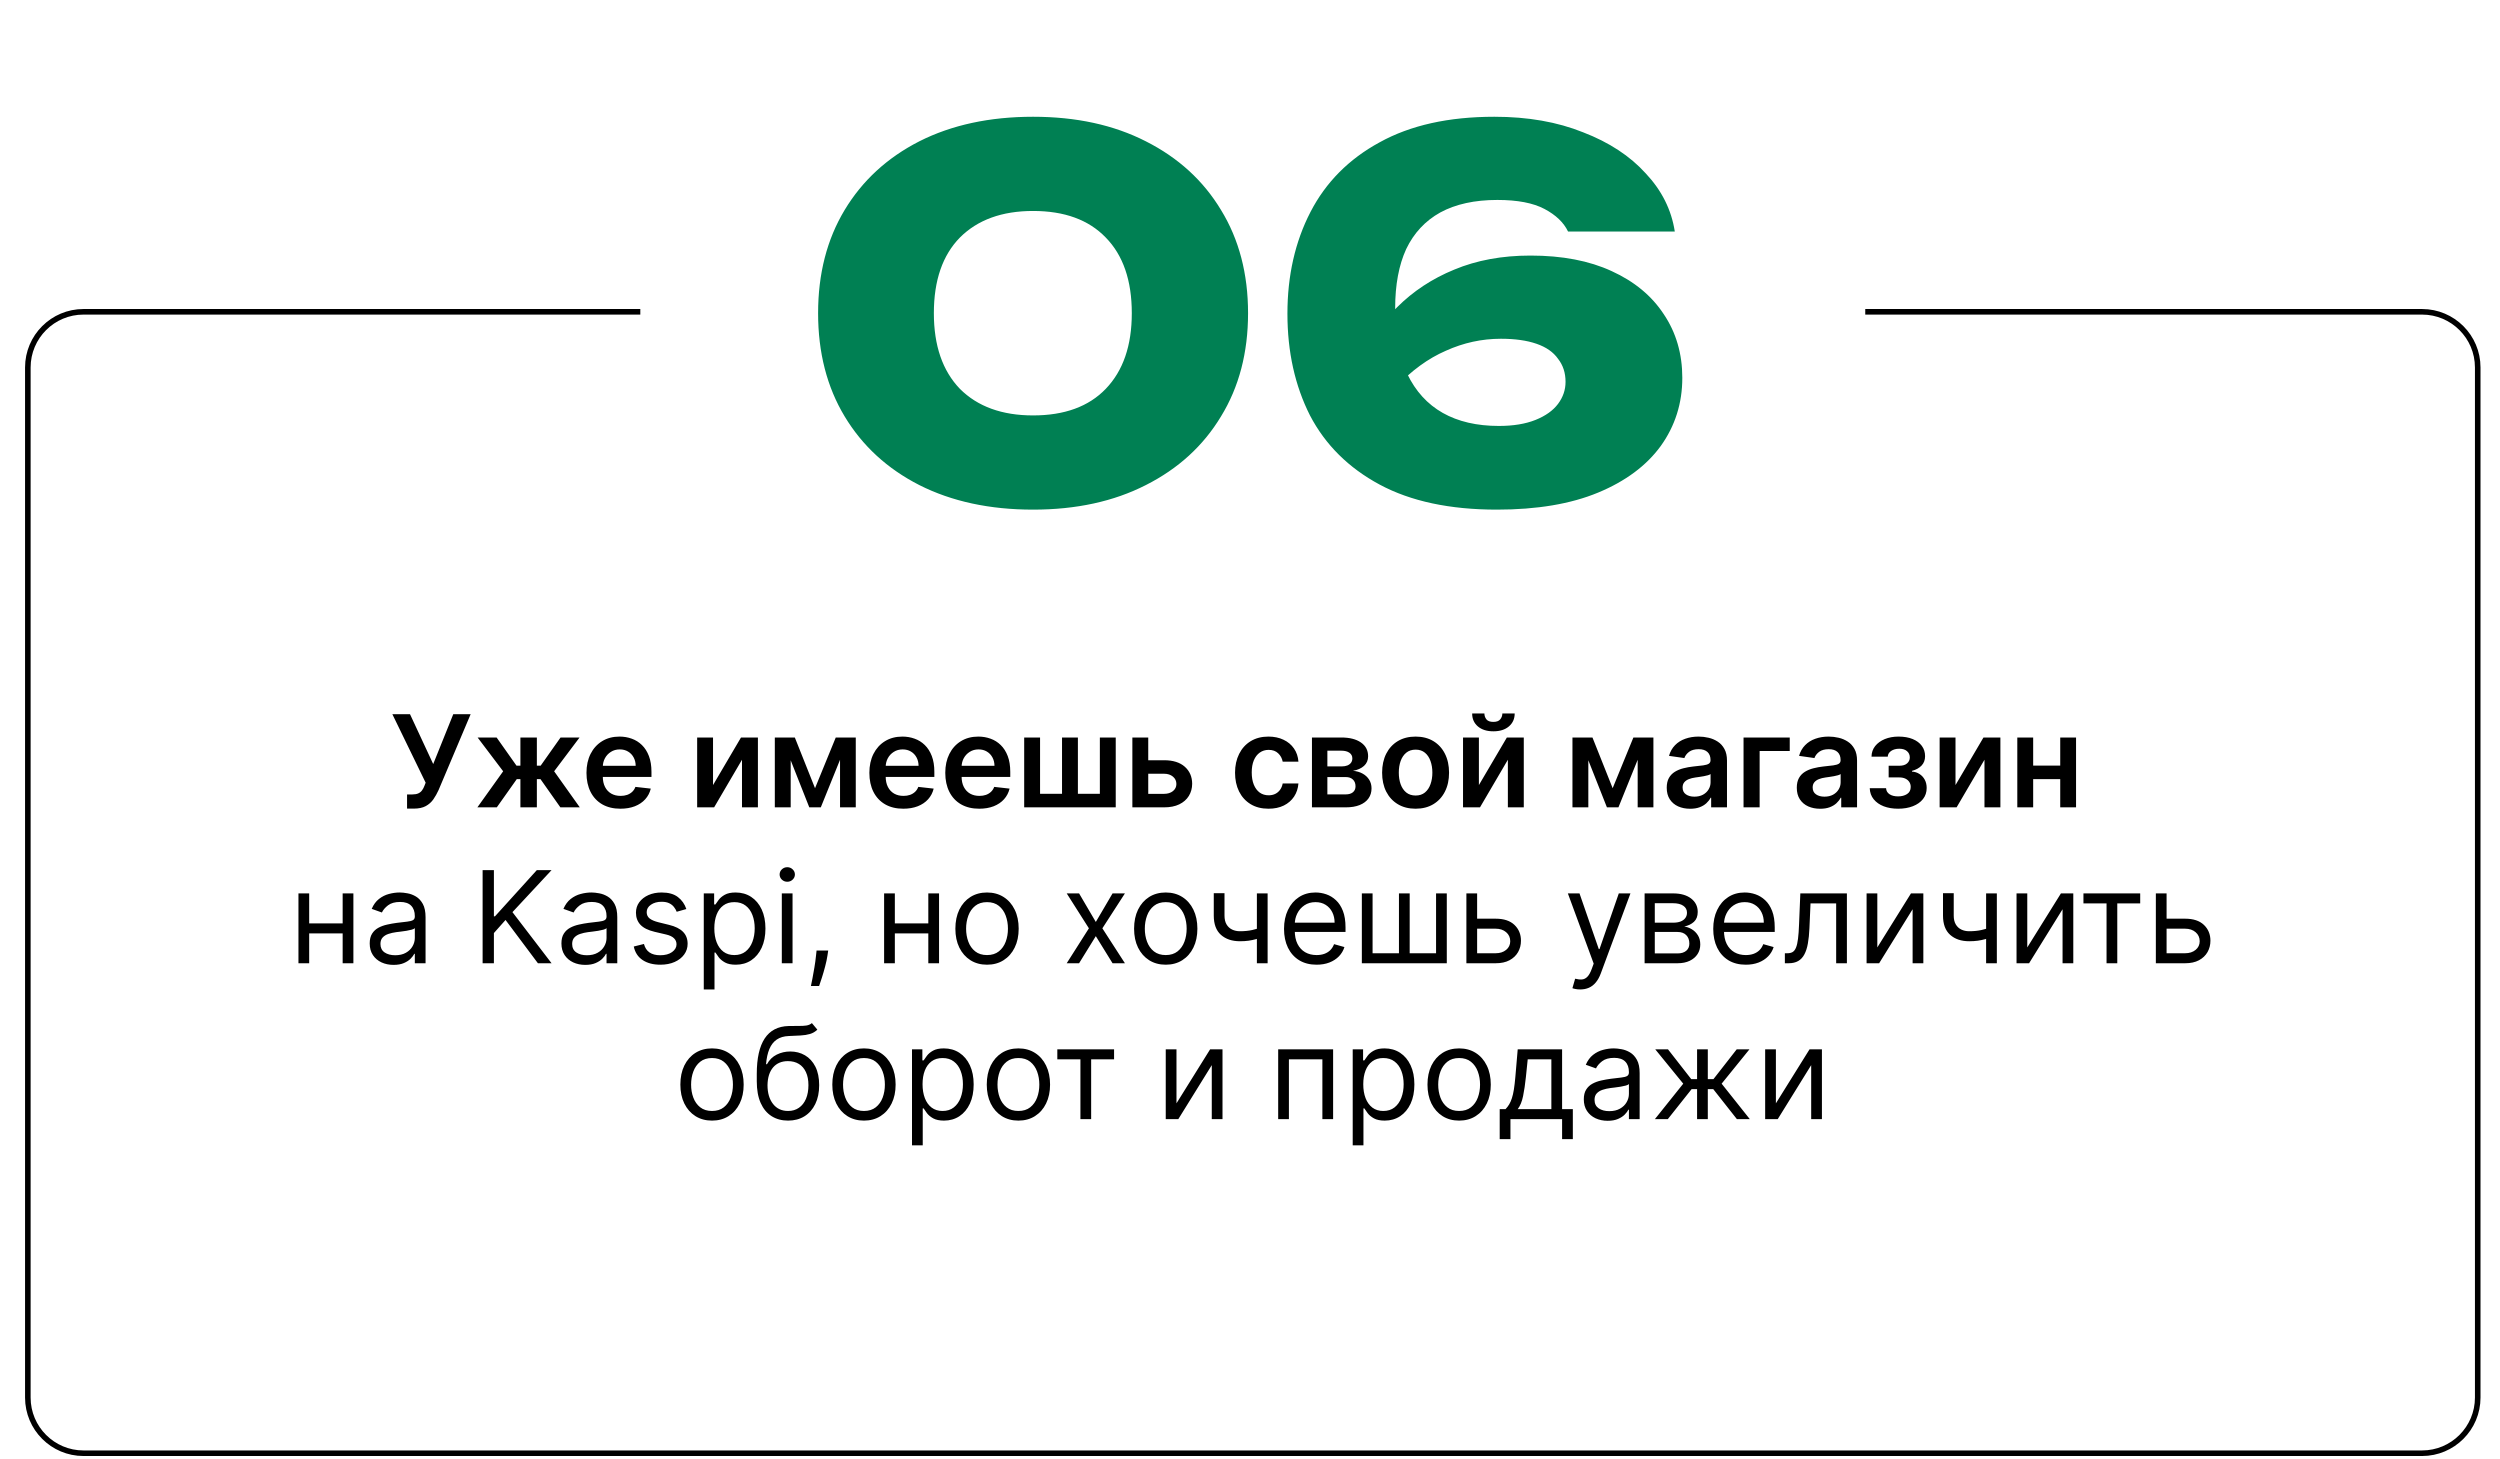 <?xml version="1.0" encoding="UTF-8"?> <svg xmlns="http://www.w3.org/2000/svg" width="449" height="262" viewBox="0 0 449 262" fill="none"><path d="M73.108 145.229V142.68H74.064C74.494 142.68 74.848 142.618 75.125 142.493C75.403 142.367 75.626 142.188 75.795 141.953C75.969 141.719 76.114 141.447 76.228 141.137L76.448 140.573L70.47 128.273H73.639L77.804 137.224L81.406 128.273H84.526L78.76 141.913C78.493 142.501 78.185 143.048 77.837 143.554C77.489 144.055 77.034 144.461 76.473 144.771C75.918 145.076 75.193 145.229 74.3 145.229H73.108ZM85.737 145L90.368 138.523L85.778 132.455H89.192L92.761 137.51H93.464V132.455H96.42V137.51H97.106L100.676 132.455H104.09L99.524 138.523L104.131 145H100.643L97.074 139.936H96.42V145H93.464V139.936H92.81L89.225 145H85.737ZM111.424 145.245C110.166 145.245 109.08 144.984 108.165 144.461C107.256 143.933 106.556 143.187 106.066 142.223C105.576 141.254 105.331 140.113 105.331 138.801C105.331 137.51 105.576 136.378 106.066 135.403C106.562 134.423 107.253 133.661 108.141 133.116C109.028 132.566 110.071 132.291 111.269 132.291C112.042 132.291 112.772 132.416 113.458 132.667C114.149 132.912 114.759 133.293 115.288 133.81C115.821 134.328 116.24 134.987 116.545 135.787C116.85 136.582 117.003 137.529 117.003 138.629V139.536H106.72V137.543H114.169C114.163 136.977 114.041 136.473 113.801 136.032C113.561 135.585 113.227 135.234 112.796 134.978C112.372 134.722 111.876 134.594 111.31 134.594C110.705 134.594 110.175 134.741 109.717 135.036C109.26 135.324 108.903 135.705 108.647 136.179C108.397 136.647 108.269 137.162 108.263 137.723V139.462C108.263 140.192 108.397 140.818 108.664 141.341C108.93 141.858 109.303 142.256 109.783 142.533C110.262 142.806 110.823 142.942 111.465 142.942C111.895 142.942 112.285 142.882 112.633 142.762C112.982 142.637 113.284 142.454 113.54 142.215C113.796 141.975 113.989 141.679 114.12 141.325L116.88 141.635C116.706 142.365 116.374 143.002 115.884 143.546C115.399 144.085 114.778 144.504 114.022 144.804C113.265 145.098 112.399 145.245 111.424 145.245ZM128.06 140.998L133.083 132.455H136.121V145H133.262V136.449L128.256 145H125.209V132.455H128.06V140.998ZM146.378 141.561L150.102 132.455H152.487L147.415 145H145.348L140.391 132.455H142.751L146.378 141.561ZM142.008 132.455V145H139.157V132.455H142.008ZM150.87 145V132.455H153.696V145H150.87ZM162.231 145.245C160.973 145.245 159.887 144.984 158.972 144.461C158.063 143.933 157.363 143.187 156.873 142.223C156.383 141.254 156.138 140.113 156.138 138.801C156.138 137.51 156.383 136.378 156.873 135.403C157.368 134.423 158.06 133.661 158.947 133.116C159.835 132.566 160.878 132.291 162.076 132.291C162.849 132.291 163.579 132.416 164.265 132.667C164.956 132.912 165.566 133.293 166.094 133.81C166.628 134.328 167.047 134.987 167.352 135.787C167.657 136.582 167.809 137.529 167.809 138.629V139.536H157.526V137.543H164.975C164.97 136.977 164.847 136.473 164.608 136.032C164.368 135.585 164.033 135.234 163.603 134.978C163.178 134.722 162.683 134.594 162.117 134.594C161.512 134.594 160.981 134.741 160.524 135.036C160.066 135.324 159.71 135.705 159.454 136.179C159.203 136.647 159.075 137.162 159.07 137.723V139.462C159.07 140.192 159.203 140.818 159.47 141.341C159.737 141.858 160.11 142.256 160.589 142.533C161.068 142.806 161.629 142.942 162.272 142.942C162.702 142.942 163.091 142.882 163.44 142.762C163.788 142.637 164.09 142.454 164.346 142.215C164.602 141.975 164.795 141.679 164.926 141.325L167.687 141.635C167.513 142.365 167.18 143.002 166.69 143.546C166.206 144.085 165.585 144.504 164.828 144.804C164.071 145.098 163.206 145.245 162.231 145.245ZM175.865 145.245C174.607 145.245 173.521 144.984 172.606 144.461C171.696 143.933 170.997 143.187 170.507 142.223C170.017 141.254 169.772 140.113 169.772 138.801C169.772 137.51 170.017 136.378 170.507 135.403C171.002 134.423 171.694 133.661 172.581 133.116C173.469 132.566 174.512 132.291 175.709 132.291C176.483 132.291 177.212 132.416 177.898 132.667C178.59 132.912 179.2 133.293 179.728 133.81C180.262 134.328 180.681 134.987 180.986 135.787C181.291 136.582 181.443 137.529 181.443 138.629V139.536H171.16V137.543H178.609C178.604 136.977 178.481 136.473 178.241 136.032C178.002 135.585 177.667 135.234 177.237 134.978C176.812 134.722 176.317 134.594 175.75 134.594C175.146 134.594 174.615 134.741 174.158 135.036C173.7 135.324 173.344 135.705 173.088 136.179C172.837 136.647 172.709 137.162 172.704 137.723V139.462C172.704 140.192 172.837 140.818 173.104 141.341C173.371 141.858 173.744 142.256 174.223 142.533C174.702 142.806 175.263 142.942 175.905 142.942C176.336 142.942 176.725 142.882 177.073 142.762C177.422 142.637 177.724 142.454 177.98 142.215C178.236 141.975 178.429 141.679 178.56 141.325L181.321 141.635C181.146 142.365 180.814 143.002 180.324 143.546C179.84 144.085 179.219 144.504 178.462 144.804C177.705 145.098 176.839 145.245 175.865 145.245ZM183.944 132.455H186.795V142.566H190.74V132.455H193.59V142.566H197.535V132.455H200.386V145H183.944V132.455ZM205.374 136.538H209.074C210.675 136.538 211.914 136.928 212.79 137.706C213.667 138.485 214.108 139.506 214.114 140.769C214.108 141.591 213.907 142.321 213.509 142.958C213.117 143.595 212.545 144.096 211.794 144.461C211.048 144.82 210.141 145 209.074 145H203.373V132.455H206.224V142.574H209.074C209.717 142.574 210.245 142.411 210.659 142.084C211.073 141.752 211.279 141.327 211.279 140.81C211.279 140.266 211.073 139.822 210.659 139.479C210.245 139.136 209.717 138.964 209.074 138.964H205.374V136.538ZM227.825 145.245C226.573 145.245 225.497 144.97 224.599 144.42C223.706 143.87 223.017 143.111 222.532 142.141C222.053 141.167 221.814 140.045 221.814 138.776C221.814 137.502 222.059 136.378 222.549 135.403C223.039 134.423 223.73 133.661 224.623 133.116C225.522 132.566 226.583 132.291 227.809 132.291C228.827 132.291 229.728 132.479 230.512 132.855C231.302 133.225 231.931 133.75 232.399 134.431C232.867 135.106 233.134 135.896 233.199 136.8H230.373C230.259 136.195 229.987 135.692 229.557 135.289C229.132 134.88 228.563 134.676 227.849 134.676C227.245 134.676 226.714 134.839 226.257 135.166C225.799 135.487 225.443 135.95 225.187 136.555C224.936 137.159 224.811 137.883 224.811 138.727C224.811 139.582 224.936 140.317 225.187 140.933C225.437 141.542 225.789 142.013 226.24 142.346C226.698 142.672 227.234 142.836 227.849 142.836C228.285 142.836 228.674 142.754 229.017 142.591C229.366 142.422 229.657 142.179 229.891 141.864C230.126 141.548 230.286 141.164 230.373 140.712H233.199C233.128 141.6 232.867 142.386 232.415 143.072C231.963 143.753 231.348 144.287 230.569 144.673C229.791 145.054 228.876 145.245 227.825 145.245ZM235.627 145V132.455H240.895C242.382 132.455 243.555 132.751 244.415 133.345C245.281 133.938 245.714 134.766 245.714 135.828C245.714 136.53 245.469 137.105 244.979 137.551C244.494 137.992 243.833 138.289 242.994 138.441C243.653 138.496 244.23 138.662 244.726 138.94C245.227 139.217 245.619 139.582 245.902 140.034C246.185 140.486 246.327 141.006 246.327 141.594C246.327 142.286 246.144 142.887 245.779 143.399C245.42 143.906 244.895 144.3 244.203 144.583C243.517 144.861 242.684 145 241.704 145H235.627ZM238.396 142.672H241.704C242.248 142.672 242.676 142.544 242.986 142.288C243.296 142.027 243.452 141.673 243.452 141.227C243.452 140.709 243.296 140.304 242.986 140.01C242.676 139.71 242.248 139.56 241.704 139.56H238.396V142.672ZM238.396 137.649H240.952C241.355 137.649 241.701 137.592 241.99 137.478C242.278 137.358 242.499 137.192 242.651 136.979C242.804 136.762 242.88 136.503 242.88 136.203C242.88 135.773 242.703 135.436 242.349 135.191C242.001 134.946 241.516 134.823 240.895 134.823H238.396V137.649ZM254.239 145.245C253.014 145.245 251.952 144.975 251.054 144.436C250.155 143.897 249.458 143.143 248.963 142.174C248.473 141.205 248.228 140.072 248.228 138.776C248.228 137.48 248.473 136.345 248.963 135.37C249.458 134.396 250.155 133.639 251.054 133.1C251.952 132.561 253.014 132.291 254.239 132.291C255.464 132.291 256.526 132.561 257.424 133.1C258.323 133.639 259.017 134.396 259.507 135.37C260.003 136.345 260.25 137.48 260.25 138.776C260.25 140.072 260.003 141.205 259.507 142.174C259.017 143.143 258.323 143.897 257.424 144.436C256.526 144.975 255.464 145.245 254.239 145.245ZM254.255 142.876C254.92 142.876 255.475 142.694 255.922 142.329C256.368 141.959 256.7 141.463 256.918 140.843C257.141 140.222 257.253 139.53 257.253 138.768C257.253 138 257.141 137.306 256.918 136.685C256.7 136.059 256.368 135.561 255.922 135.191C255.475 134.82 254.92 134.635 254.255 134.635C253.575 134.635 253.008 134.82 252.557 135.191C252.11 135.561 251.775 136.059 251.552 136.685C251.334 137.306 251.225 138 251.225 138.768C251.225 139.53 251.334 140.222 251.552 140.843C251.775 141.463 252.11 141.959 252.557 142.329C253.008 142.694 253.575 142.876 254.255 142.876ZM265.61 140.998L270.633 132.455H273.672V145H270.813V136.449L265.806 145H262.76V132.455H265.61V140.998ZM269.825 128.142H272.038C272.038 129.095 271.693 129.868 271.001 130.462C270.315 131.05 269.384 131.344 268.208 131.344C267.042 131.344 266.114 131.05 265.423 130.462C264.736 129.868 264.396 129.095 264.402 128.142H266.599C266.599 128.534 266.718 128.885 266.958 129.196C267.203 129.501 267.62 129.653 268.208 129.653C268.785 129.653 269.196 129.501 269.441 129.196C269.691 128.891 269.819 128.54 269.825 128.142ZM289.633 141.561L293.358 132.455H295.743L290.671 145H288.604L283.647 132.455H286.007L289.633 141.561ZM285.264 132.455V145H282.413V132.455H285.264ZM294.126 145V132.455H296.952V145H294.126ZM303.543 145.253C302.748 145.253 302.032 145.112 301.395 144.828C300.763 144.54 300.262 144.115 299.892 143.554C299.527 142.993 299.345 142.302 299.345 141.48C299.345 140.772 299.475 140.187 299.737 139.724C299.998 139.261 300.355 138.891 300.807 138.613C301.259 138.335 301.768 138.126 302.334 137.984C302.906 137.837 303.497 137.731 304.106 137.665C304.841 137.589 305.438 137.521 305.895 137.461C306.352 137.396 306.685 137.298 306.892 137.167C307.104 137.031 307.21 136.821 307.21 136.538V136.489C307.21 135.874 307.028 135.398 306.663 135.06C306.298 134.722 305.773 134.554 305.087 134.554C304.362 134.554 303.788 134.712 303.363 135.027C302.944 135.343 302.661 135.716 302.514 136.146L299.753 135.754C299.971 134.992 300.33 134.355 300.831 133.843C301.332 133.326 301.945 132.939 302.669 132.683C303.393 132.422 304.194 132.291 305.07 132.291C305.675 132.291 306.276 132.362 306.875 132.504C307.474 132.645 308.021 132.879 308.517 133.206C309.012 133.527 309.41 133.966 309.709 134.521C310.014 135.076 310.167 135.771 310.167 136.604V145H307.324V143.277H307.226C307.047 143.625 306.794 143.952 306.467 144.257C306.146 144.556 305.74 144.799 305.25 144.984C304.765 145.163 304.196 145.253 303.543 145.253ZM304.311 143.081C304.904 143.081 305.419 142.964 305.854 142.729C306.29 142.49 306.625 142.174 306.859 141.782C307.098 141.39 307.218 140.962 307.218 140.5V139.021C307.126 139.098 306.968 139.168 306.745 139.234C306.527 139.299 306.282 139.356 306.009 139.405C305.737 139.454 305.468 139.498 305.201 139.536C304.934 139.574 304.703 139.607 304.507 139.634C304.066 139.694 303.671 139.792 303.322 139.928C302.974 140.064 302.699 140.255 302.497 140.5C302.296 140.739 302.195 141.05 302.195 141.431C302.195 141.975 302.394 142.386 302.791 142.664C303.189 142.942 303.695 143.081 304.311 143.081ZM321.438 132.455V134.88H316.031V145H313.14V132.455H321.438ZM326.902 145.253C326.107 145.253 325.391 145.112 324.754 144.828C324.122 144.54 323.622 144.115 323.251 143.554C322.886 142.993 322.704 142.302 322.704 141.48C322.704 140.772 322.835 140.187 323.096 139.724C323.357 139.261 323.714 138.891 324.166 138.613C324.618 138.335 325.127 138.126 325.693 137.984C326.265 137.837 326.856 137.731 327.466 137.665C328.201 137.589 328.797 137.521 329.254 137.461C329.712 137.396 330.044 137.298 330.251 137.167C330.463 137.031 330.569 136.821 330.569 136.538V136.489C330.569 135.874 330.387 135.398 330.022 135.06C329.657 134.722 329.132 134.554 328.446 134.554C327.722 134.554 327.147 134.712 326.723 135.027C326.303 135.343 326.02 135.716 325.873 136.146L323.112 135.754C323.33 134.992 323.69 134.355 324.191 133.843C324.692 133.326 325.304 132.939 326.028 132.683C326.752 132.422 327.553 132.291 328.43 132.291C329.034 132.291 329.636 132.362 330.235 132.504C330.834 132.645 331.381 132.879 331.876 133.206C332.372 133.527 332.769 133.966 333.069 134.521C333.374 135.076 333.526 135.771 333.526 136.604V145H330.684V143.277H330.586C330.406 143.625 330.153 143.952 329.826 144.257C329.505 144.556 329.099 144.799 328.609 144.984C328.125 145.163 327.556 145.253 326.902 145.253ZM327.67 143.081C328.263 143.081 328.778 142.964 329.214 142.729C329.649 142.49 329.984 142.174 330.218 141.782C330.458 141.39 330.578 140.962 330.578 140.5V139.021C330.485 139.098 330.327 139.168 330.104 139.234C329.886 139.299 329.641 139.356 329.369 139.405C329.097 139.454 328.827 139.498 328.56 139.536C328.293 139.574 328.062 139.607 327.866 139.634C327.425 139.694 327.03 139.792 326.682 139.928C326.333 140.064 326.058 140.255 325.857 140.5C325.655 140.739 325.555 141.05 325.555 141.431C325.555 141.975 325.753 142.386 326.151 142.664C326.548 142.942 327.055 143.081 327.67 143.081ZM335.805 141.561H338.737C338.764 142.03 338.974 142.392 339.366 142.648C339.758 142.904 340.267 143.032 340.893 143.032C341.53 143.032 342.067 142.893 342.502 142.615C342.943 142.332 343.164 141.904 343.164 141.333C343.164 140.995 343.08 140.698 342.911 140.442C342.742 140.181 342.505 139.98 342.2 139.838C341.895 139.696 341.536 139.626 341.122 139.626H339.203V137.527H341.122C341.737 137.527 342.203 137.385 342.519 137.102C342.84 136.819 343.001 136.462 343.001 136.032C343.001 135.569 342.832 135.193 342.494 134.905C342.162 134.616 341.702 134.472 341.114 134.472C340.526 134.472 340.036 134.605 339.644 134.872C339.257 135.139 339.056 135.482 339.039 135.901H336.123C336.134 135.172 336.352 134.537 336.777 133.998C337.207 133.459 337.784 133.04 338.508 132.74C339.238 132.441 340.06 132.291 340.975 132.291C341.955 132.291 342.802 132.438 343.515 132.732C344.228 133.026 344.778 133.437 345.165 133.966C345.552 134.488 345.745 135.104 345.745 135.811C345.745 136.492 345.533 137.056 345.108 137.502C344.683 137.943 344.111 138.259 343.393 138.45V138.58C343.888 138.607 344.335 138.749 344.732 139.005C345.13 139.255 345.445 139.596 345.68 140.026C345.914 140.456 346.031 140.954 346.031 141.521C346.031 142.288 345.81 142.953 345.369 143.513C344.928 144.069 344.321 144.496 343.548 144.796C342.78 145.095 341.901 145.245 340.91 145.245C339.946 145.245 339.083 145.101 338.321 144.812C337.564 144.518 336.962 144.096 336.515 143.546C336.069 142.996 335.832 142.335 335.805 141.561ZM351.209 140.998L356.232 132.455H359.27V145H356.412V136.449L351.405 145H348.359V132.455H351.209V140.998ZM370.924 137.502V139.928H364.242V137.502H370.924ZM365.157 132.455V145H362.307V132.455H365.157ZM372.859 132.455V145H370.017V132.455H372.859ZM61.998 165.845V167.642H55.072V165.845H61.998ZM55.529 160.455V173H53.602V160.455H55.529ZM63.468 160.455V173H61.541V160.455H63.468ZM70.68 173.294C69.885 173.294 69.164 173.144 68.516 172.845C67.868 172.54 67.353 172.102 66.972 171.53C66.591 170.953 66.4 170.256 66.4 169.439C66.4 168.72 66.542 168.138 66.825 167.691C67.108 167.239 67.487 166.885 67.96 166.629C68.434 166.373 68.957 166.183 69.528 166.058C70.106 165.927 70.686 165.823 71.268 165.747C72.031 165.649 72.648 165.576 73.122 165.527C73.601 165.472 73.95 165.382 74.168 165.257C74.391 165.132 74.502 164.914 74.502 164.604V164.538C74.502 163.732 74.282 163.106 73.841 162.66C73.405 162.213 72.744 161.99 71.856 161.99C70.936 161.99 70.215 162.192 69.692 162.594C69.169 162.997 68.802 163.428 68.589 163.885L66.76 163.232C67.086 162.469 67.522 161.876 68.067 161.451C68.616 161.021 69.215 160.721 69.863 160.553C70.517 160.378 71.159 160.291 71.791 160.291C72.194 160.291 72.657 160.34 73.179 160.438C73.707 160.531 74.217 160.724 74.707 161.018C75.202 161.312 75.613 161.756 75.94 162.349C76.267 162.943 76.43 163.738 76.43 164.734V173H74.502V171.301H74.404C74.274 171.573 74.056 171.865 73.751 172.175C73.446 172.485 73.04 172.75 72.534 172.967C72.028 173.185 71.41 173.294 70.68 173.294ZM70.974 171.562C71.736 171.562 72.379 171.413 72.902 171.113C73.43 170.814 73.827 170.427 74.094 169.953C74.366 169.48 74.502 168.982 74.502 168.459V166.695C74.421 166.793 74.241 166.882 73.963 166.964C73.691 167.04 73.375 167.108 73.016 167.168C72.662 167.223 72.316 167.272 71.979 167.315C71.647 167.353 71.377 167.386 71.17 167.413C70.669 167.479 70.201 167.585 69.765 167.732C69.335 167.873 68.987 168.089 68.72 168.377C68.459 168.66 68.328 169.047 68.328 169.537C68.328 170.207 68.576 170.713 69.071 171.056C69.572 171.394 70.206 171.562 70.974 171.562ZM86.678 173V156.273H88.704V164.571H88.9L96.414 156.273H99.061L92.036 163.82L99.061 173H96.61L90.795 165.224L88.704 167.577V173H86.678ZM105.113 173.294C104.318 173.294 103.596 173.144 102.948 172.845C102.3 172.54 101.786 172.102 101.405 171.53C101.023 170.953 100.833 170.256 100.833 169.439C100.833 168.72 100.974 168.138 101.258 167.691C101.541 167.239 101.919 166.885 102.393 166.629C102.867 166.373 103.389 166.183 103.961 166.058C104.538 165.927 105.118 165.823 105.701 165.747C106.463 165.649 107.081 165.576 107.555 165.527C108.034 165.472 108.382 165.382 108.6 165.257C108.824 165.132 108.935 164.914 108.935 164.604V164.538C108.935 163.732 108.715 163.106 108.274 162.66C107.838 162.213 107.176 161.99 106.289 161.99C105.369 161.99 104.647 162.192 104.124 162.594C103.602 162.997 103.234 163.428 103.022 163.885L101.192 163.232C101.519 162.469 101.955 161.876 102.499 161.451C103.049 161.021 103.648 160.721 104.296 160.553C104.949 160.378 105.592 160.291 106.223 160.291C106.626 160.291 107.089 160.34 107.612 160.438C108.14 160.531 108.649 160.724 109.139 161.018C109.635 161.312 110.046 161.756 110.373 162.349C110.699 162.943 110.863 163.738 110.863 164.734V173H108.935V171.301H108.837C108.706 171.573 108.489 171.865 108.184 172.175C107.879 172.485 107.473 172.75 106.967 172.967C106.46 173.185 105.842 173.294 105.113 173.294ZM105.407 171.562C106.169 171.562 106.812 171.413 107.334 171.113C107.862 170.814 108.26 170.427 108.527 169.953C108.799 169.48 108.935 168.982 108.935 168.459V166.695C108.853 166.793 108.674 166.882 108.396 166.964C108.124 167.04 107.808 167.108 107.449 167.168C107.095 167.223 106.749 167.272 106.411 167.315C106.079 167.353 105.81 167.386 105.603 167.413C105.102 167.479 104.634 167.585 104.198 167.732C103.768 167.873 103.419 168.089 103.152 168.377C102.891 168.66 102.76 169.047 102.76 169.537C102.76 170.207 103.008 170.713 103.504 171.056C104.005 171.394 104.639 171.562 105.407 171.562ZM123.267 163.264L121.536 163.754C121.427 163.466 121.266 163.185 121.054 162.913C120.847 162.635 120.564 162.407 120.204 162.227C119.845 162.047 119.385 161.957 118.824 161.957C118.056 161.957 117.417 162.134 116.905 162.488C116.398 162.837 116.145 163.281 116.145 163.82C116.145 164.299 116.319 164.677 116.668 164.955C117.016 165.233 117.561 165.464 118.301 165.649L120.164 166.107C121.285 166.379 122.121 166.795 122.671 167.356C123.221 167.912 123.496 168.628 123.496 169.504C123.496 170.223 123.289 170.866 122.875 171.432C122.467 171.998 121.895 172.445 121.16 172.771C120.425 173.098 119.57 173.261 118.595 173.261C117.316 173.261 116.257 172.984 115.418 172.428C114.58 171.873 114.049 171.062 113.826 169.994L115.655 169.537C115.829 170.212 116.159 170.719 116.643 171.056C117.133 171.394 117.773 171.562 118.563 171.562C119.461 171.562 120.174 171.372 120.703 170.991C121.236 170.604 121.503 170.141 121.503 169.602C121.503 169.167 121.351 168.802 121.046 168.508C120.741 168.208 120.272 167.985 119.641 167.838L117.55 167.348C116.401 167.076 115.557 166.654 115.018 166.082C114.484 165.505 114.218 164.783 114.218 163.918C114.218 163.21 114.416 162.584 114.814 162.039C115.217 161.495 115.764 161.067 116.455 160.757C117.152 160.446 117.942 160.291 118.824 160.291C120.066 160.291 121.04 160.563 121.748 161.108C122.461 161.652 122.968 162.371 123.267 163.264ZM126.398 177.705V160.455H128.26V162.447H128.488C128.63 162.23 128.826 161.952 129.076 161.614C129.332 161.271 129.697 160.966 130.171 160.7C130.65 160.427 131.298 160.291 132.115 160.291C133.171 160.291 134.102 160.555 134.908 161.083C135.714 161.612 136.343 162.36 136.795 163.33C137.247 164.299 137.473 165.442 137.473 166.76C137.473 168.089 137.247 169.24 136.795 170.215C136.343 171.184 135.717 171.935 134.916 172.469C134.116 172.997 133.193 173.261 132.148 173.261C131.342 173.261 130.696 173.128 130.212 172.861C129.727 172.589 129.354 172.281 129.093 171.938C128.831 171.59 128.63 171.301 128.488 171.072H128.325V177.705H126.398ZM128.292 166.727C128.292 167.675 128.431 168.511 128.709 169.235C128.987 169.953 129.392 170.517 129.926 170.925C130.46 171.328 131.113 171.53 131.886 171.53C132.692 171.53 133.364 171.317 133.904 170.893C134.448 170.463 134.856 169.885 135.129 169.161C135.406 168.432 135.545 167.62 135.545 166.727C135.545 165.845 135.409 165.05 135.137 164.342C134.87 163.629 134.464 163.065 133.92 162.652C133.381 162.232 132.703 162.023 131.886 162.023C131.102 162.023 130.443 162.221 129.91 162.619C129.376 163.011 128.973 163.561 128.701 164.269C128.429 164.971 128.292 165.791 128.292 166.727ZM140.413 173V160.455H142.341V173H140.413ZM141.393 158.364C141.018 158.364 140.694 158.236 140.421 157.98C140.154 157.724 140.021 157.416 140.021 157.057C140.021 156.697 140.154 156.39 140.421 156.134C140.694 155.878 141.018 155.75 141.393 155.75C141.769 155.75 142.09 155.878 142.357 156.134C142.629 156.39 142.765 156.697 142.765 157.057C142.765 157.416 142.629 157.724 142.357 157.98C142.09 158.236 141.769 158.364 141.393 158.364ZM148.746 170.713L148.615 171.595C148.523 172.216 148.381 172.88 148.191 173.588C148.006 174.296 147.812 174.963 147.611 175.589C147.409 176.215 147.243 176.714 147.113 177.084H145.642C145.713 176.735 145.806 176.275 145.92 175.703C146.034 175.132 146.149 174.492 146.263 173.784C146.383 173.082 146.481 172.363 146.557 171.628L146.655 170.713H148.746ZM167.182 165.845V167.642H160.256V165.845H167.182ZM160.714 160.455V173H158.786V160.455H160.714ZM168.653 160.455V173H166.725V160.455H168.653ZM177.269 173.261C176.137 173.261 175.143 172.992 174.288 172.453C173.439 171.914 172.775 171.16 172.295 170.19C171.822 169.221 171.585 168.089 171.585 166.793C171.585 165.486 171.822 164.345 172.295 163.37C172.775 162.396 173.439 161.639 174.288 161.1C175.143 160.561 176.137 160.291 177.269 160.291C178.402 160.291 179.393 160.561 180.242 161.1C181.097 161.639 181.762 162.396 182.235 163.37C182.715 164.345 182.954 165.486 182.954 166.793C182.954 168.089 182.715 169.221 182.235 170.19C181.762 171.16 181.097 171.914 180.242 172.453C179.393 172.992 178.402 173.261 177.269 173.261ZM177.269 171.53C178.13 171.53 178.838 171.309 179.393 170.868C179.948 170.427 180.36 169.847 180.626 169.129C180.893 168.41 181.027 167.631 181.027 166.793C181.027 165.954 180.893 165.173 180.626 164.449C180.36 163.724 179.948 163.139 179.393 162.692C178.838 162.246 178.13 162.023 177.269 162.023C176.409 162.023 175.701 162.246 175.146 162.692C174.591 163.139 174.179 163.724 173.913 164.449C173.646 165.173 173.512 165.954 173.512 166.793C173.512 167.631 173.646 168.41 173.913 169.129C174.179 169.847 174.591 170.427 175.146 170.868C175.701 171.309 176.409 171.53 177.269 171.53ZM193.803 160.455L196.808 165.584L199.814 160.455H202.036L197.985 166.727L202.036 173H199.814L196.808 168.132L193.803 173H191.581L195.567 166.727L191.581 160.455H193.803ZM209.366 173.261C208.234 173.261 207.24 172.992 206.385 172.453C205.536 171.914 204.871 171.16 204.392 170.19C203.918 169.221 203.682 168.089 203.682 166.793C203.682 165.486 203.918 164.345 204.392 163.37C204.871 162.396 205.536 161.639 206.385 161.1C207.24 160.561 208.234 160.291 209.366 160.291C210.499 160.291 211.49 160.561 212.339 161.1C213.194 161.639 213.858 162.396 214.332 163.37C214.811 164.345 215.051 165.486 215.051 166.793C215.051 168.089 214.811 169.221 214.332 170.19C213.858 171.16 213.194 171.914 212.339 172.453C211.49 172.992 210.499 173.261 209.366 173.261ZM209.366 171.53C210.226 171.53 210.934 171.309 211.49 170.868C212.045 170.427 212.456 169.847 212.723 169.129C212.99 168.41 213.123 167.631 213.123 166.793C213.123 165.954 212.99 165.173 212.723 164.449C212.456 163.724 212.045 163.139 211.49 162.692C210.934 162.246 210.226 162.023 209.366 162.023C208.506 162.023 207.798 162.246 207.243 162.692C206.687 163.139 206.276 163.724 206.009 164.449C205.742 165.173 205.609 165.954 205.609 166.793C205.609 167.631 205.742 168.41 206.009 169.129C206.276 169.847 206.687 170.427 207.243 170.868C207.798 171.309 208.506 171.53 209.366 171.53ZM227.664 160.455V173H225.736V160.455H227.664ZM226.912 166.433V168.23C226.477 168.393 226.044 168.538 225.614 168.663C225.183 168.783 224.731 168.878 224.258 168.949C223.784 169.014 223.264 169.047 222.698 169.047C221.277 169.047 220.136 168.663 219.276 167.895C218.421 167.127 217.993 165.976 217.993 164.44V160.422H219.921V164.44C219.921 165.083 220.043 165.611 220.288 166.025C220.533 166.439 220.865 166.746 221.285 166.948C221.704 167.149 222.175 167.25 222.698 167.25C223.515 167.25 224.252 167.176 224.911 167.029C225.575 166.877 226.242 166.678 226.912 166.433ZM236.46 173.261C235.251 173.261 234.209 172.995 233.332 172.461C232.461 171.922 231.788 171.17 231.315 170.207C230.846 169.237 230.612 168.11 230.612 166.825C230.612 165.54 230.846 164.408 231.315 163.428C231.788 162.442 232.447 161.674 233.291 161.124C234.141 160.569 235.132 160.291 236.264 160.291C236.918 160.291 237.563 160.4 238.2 160.618C238.837 160.836 239.417 161.19 239.94 161.68C240.462 162.164 240.879 162.807 241.189 163.607C241.5 164.408 241.655 165.393 241.655 166.564V167.381H231.984V165.714H239.695C239.695 165.007 239.553 164.375 239.27 163.82C238.992 163.264 238.595 162.826 238.077 162.505C237.566 162.183 236.961 162.023 236.264 162.023C235.496 162.023 234.832 162.213 234.271 162.594C233.716 162.97 233.288 163.46 232.989 164.065C232.689 164.669 232.54 165.317 232.54 166.009V167.119C232.54 168.067 232.703 168.87 233.03 169.529C233.362 170.182 233.822 170.68 234.41 171.023C234.998 171.361 235.682 171.53 236.46 171.53C236.967 171.53 237.424 171.459 237.832 171.317C238.246 171.17 238.603 170.953 238.902 170.664C239.202 170.37 239.433 170.005 239.597 169.57L241.459 170.092C241.263 170.724 240.933 171.279 240.47 171.759C240.008 172.232 239.436 172.603 238.755 172.869C238.075 173.131 237.31 173.261 236.46 173.261ZM244.587 160.455H246.515V171.203H251.252V160.455H253.179V171.203H257.917V160.455H259.844V173H244.587V160.455ZM265.03 164.996H268.624C270.094 164.996 271.219 165.369 271.997 166.115C272.776 166.861 273.165 167.805 273.165 168.949C273.165 169.7 272.991 170.384 272.643 170.999C272.294 171.609 271.782 172.096 271.107 172.461C270.432 172.82 269.604 173 268.624 173H263.364V160.455H265.292V171.203H268.624C269.387 171.203 270.013 171.002 270.503 170.599C270.993 170.196 271.238 169.679 271.238 169.047C271.238 168.383 270.993 167.841 270.503 167.422C270.013 167.002 269.387 166.793 268.624 166.793H265.03V164.996ZM283.81 177.705C283.483 177.705 283.192 177.677 282.936 177.623C282.68 177.574 282.503 177.525 282.405 177.476L282.895 175.777C283.363 175.897 283.777 175.94 284.137 175.908C284.496 175.875 284.814 175.714 285.092 175.426C285.375 175.143 285.634 174.683 285.868 174.045L286.227 173.065L281.588 160.455H283.679L287.142 170.452H287.273L290.736 160.455H292.827L287.502 174.83C287.262 175.478 286.965 176.014 286.611 176.439C286.257 176.869 285.846 177.187 285.378 177.394C284.915 177.601 284.393 177.705 283.81 177.705ZM295.371 173V160.455H300.5C301.851 160.455 302.923 160.759 303.718 161.369C304.513 161.979 304.911 162.785 304.911 163.787C304.911 164.549 304.685 165.14 304.233 165.559C303.781 165.973 303.201 166.254 302.493 166.401C302.956 166.466 303.405 166.629 303.841 166.891C304.282 167.152 304.647 167.511 304.935 167.969C305.224 168.421 305.368 168.976 305.368 169.635C305.368 170.277 305.205 170.852 304.878 171.358C304.552 171.865 304.083 172.265 303.473 172.559C302.864 172.853 302.134 173 301.284 173H295.371ZM297.201 171.236H301.284C301.949 171.236 302.469 171.078 302.845 170.762C303.22 170.446 303.408 170.016 303.408 169.472C303.408 168.824 303.22 168.315 302.845 167.944C302.469 167.569 301.949 167.381 301.284 167.381H297.201V171.236ZM297.201 165.714H300.5C301.018 165.714 301.461 165.644 301.832 165.502C302.202 165.355 302.485 165.148 302.681 164.881C302.883 164.609 302.983 164.288 302.983 163.918C302.983 163.389 302.763 162.976 302.322 162.676C301.881 162.371 301.274 162.219 300.5 162.219H297.201V165.714ZM313.546 173.261C312.337 173.261 311.295 172.995 310.418 172.461C309.547 171.922 308.874 171.17 308.401 170.207C307.932 169.237 307.698 168.11 307.698 166.825C307.698 165.54 307.932 164.408 308.401 163.428C308.874 162.442 309.533 161.674 310.377 161.124C311.227 160.569 312.218 160.291 313.35 160.291C314.004 160.291 314.649 160.4 315.286 160.618C315.923 160.836 316.503 161.19 317.026 161.68C317.548 162.164 317.965 162.807 318.275 163.607C318.586 164.408 318.741 165.393 318.741 166.564V167.381H309.07V165.714H316.78C316.78 165.007 316.639 164.375 316.356 163.82C316.078 163.264 315.681 162.826 315.163 162.505C314.651 162.183 314.047 162.023 313.35 162.023C312.582 162.023 311.918 162.213 311.357 162.594C310.802 162.97 310.374 163.46 310.075 164.065C309.775 164.669 309.626 165.317 309.626 166.009V167.119C309.626 168.067 309.789 168.87 310.116 169.529C310.448 170.182 310.908 170.68 311.496 171.023C312.084 171.361 312.767 171.53 313.546 171.53C314.053 171.53 314.51 171.459 314.918 171.317C315.332 171.17 315.689 170.953 315.988 170.664C316.288 170.37 316.519 170.005 316.682 169.57L318.545 170.092C318.349 170.724 318.019 171.279 317.556 171.759C317.094 172.232 316.522 172.603 315.841 172.869C315.161 173.131 314.396 173.261 313.546 173.261ZM320.562 173V171.203H321.019C321.395 171.203 321.708 171.13 321.959 170.983C322.209 170.83 322.411 170.566 322.563 170.19C322.721 169.809 322.841 169.281 322.923 168.606C323.01 167.925 323.072 167.059 323.11 166.009L323.339 160.455H331.703V173H329.775V162.251H325.169L324.973 166.727C324.929 167.756 324.836 168.663 324.695 169.447C324.559 170.226 324.349 170.879 324.066 171.407C323.788 171.935 323.418 172.333 322.955 172.6C322.492 172.867 321.912 173 321.216 173H320.562ZM337.167 170.158L343.211 160.455H345.432V173H343.505V163.297L337.494 173H335.239V160.455H337.167V170.158ZM358.633 160.455V173H356.706V160.455H358.633ZM357.882 166.433V168.23C357.446 168.393 357.013 168.538 356.583 168.663C356.153 168.783 355.701 168.878 355.227 168.949C354.754 169.014 354.234 169.047 353.667 169.047C352.246 169.047 351.106 168.663 350.245 167.895C349.39 167.127 348.963 165.976 348.963 164.44V160.422H350.89V164.44C350.89 165.083 351.013 165.611 351.258 166.025C351.503 166.439 351.835 166.746 352.254 166.948C352.674 167.149 353.145 167.25 353.667 167.25C354.484 167.25 355.222 167.176 355.881 167.029C356.545 166.877 357.212 166.678 357.882 166.433ZM364.098 170.158L370.142 160.455H372.363V173H370.436V163.297L364.424 173H362.17V160.455H364.098V170.158ZM374.187 162.251V160.455H384.38V162.251H380.263V173H378.336V162.251H374.187ZM388.858 164.996H392.451C393.922 164.996 395.046 165.369 395.825 166.115C396.603 166.861 396.993 167.805 396.993 168.949C396.993 169.7 396.818 170.384 396.47 170.999C396.121 171.609 395.61 172.096 394.934 172.461C394.259 172.82 393.432 173 392.451 173H387.191V160.455H389.119V171.203H392.451C393.214 171.203 393.84 171.002 394.33 170.599C394.82 170.196 395.065 169.679 395.065 169.047C395.065 168.383 394.82 167.841 394.33 167.422C393.84 167.002 393.214 166.793 392.451 166.793H388.858V164.996ZM127.878 201.261C126.745 201.261 125.752 200.992 124.897 200.453C124.047 199.914 123.383 199.16 122.904 198.19C122.43 197.221 122.193 196.089 122.193 194.793C122.193 193.486 122.43 192.345 122.904 191.37C123.383 190.396 124.047 189.639 124.897 189.1C125.752 188.561 126.745 188.291 127.878 188.291C129.01 188.291 130.001 188.561 130.851 189.1C131.706 189.639 132.37 190.396 132.844 191.37C133.323 192.345 133.563 193.486 133.563 194.793C133.563 196.089 133.323 197.221 132.844 198.19C132.37 199.16 131.706 199.914 130.851 200.453C130.001 200.992 129.01 201.261 127.878 201.261ZM127.878 199.53C128.738 199.53 129.446 199.309 130.001 198.868C130.557 198.427 130.968 197.847 131.235 197.129C131.502 196.41 131.635 195.631 131.635 194.793C131.635 193.954 131.502 193.173 131.235 192.449C130.968 191.724 130.557 191.139 130.001 190.692C129.446 190.246 128.738 190.023 127.878 190.023C127.018 190.023 126.31 190.246 125.754 190.692C125.199 191.139 124.788 191.724 124.521 192.449C124.254 193.173 124.121 193.954 124.121 194.793C124.121 195.631 124.254 196.41 124.521 197.129C124.788 197.847 125.199 198.427 125.754 198.868C126.31 199.309 127.018 199.53 127.878 199.53ZM145.816 183.75L146.796 184.926C146.415 185.296 145.974 185.555 145.473 185.702C144.972 185.849 144.406 185.939 143.774 185.972C143.142 186.004 142.44 186.037 141.667 186.07C140.796 186.102 140.074 186.315 139.502 186.707C138.931 187.099 138.49 187.665 138.179 188.406C137.869 189.146 137.67 190.055 137.583 191.134H137.746C138.171 190.349 138.759 189.772 139.511 189.402C140.262 189.032 141.068 188.847 141.928 188.847C142.908 188.847 143.79 189.075 144.575 189.533C145.359 189.99 145.979 190.668 146.437 191.566C146.894 192.465 147.123 193.573 147.123 194.891C147.123 196.203 146.889 197.335 146.42 198.288C145.958 199.241 145.307 199.976 144.468 200.494C143.635 201.005 142.658 201.261 141.536 201.261C140.414 201.261 139.432 200.997 138.588 200.469C137.744 199.935 137.088 199.146 136.619 198.1C136.151 197.05 135.917 195.751 135.917 194.205V192.865C135.917 190.072 136.391 187.954 137.338 186.511C138.291 185.068 139.723 184.322 141.634 184.273C142.309 184.251 142.911 184.246 143.439 184.256C143.967 184.267 144.428 184.243 144.82 184.183C145.212 184.123 145.544 183.979 145.816 183.75ZM141.536 199.53C142.293 199.53 142.944 199.339 143.488 198.958C144.038 198.577 144.46 198.041 144.754 197.349C145.048 196.652 145.195 195.833 145.195 194.891C145.195 193.976 145.046 193.197 144.746 192.555C144.452 191.912 144.03 191.422 143.48 191.085C142.93 190.747 142.271 190.578 141.504 190.578C140.943 190.578 140.439 190.673 139.992 190.864C139.546 191.055 139.165 191.335 138.849 191.705C138.533 192.076 138.288 192.527 138.114 193.061C137.945 193.595 137.855 194.205 137.844 194.891C137.844 196.295 138.174 197.42 138.833 198.264C139.492 199.108 140.393 199.53 141.536 199.53ZM155.168 201.261C154.035 201.261 153.042 200.992 152.187 200.453C151.337 199.914 150.673 199.16 150.194 198.19C149.72 197.221 149.483 196.089 149.483 194.793C149.483 193.486 149.72 192.345 150.194 191.37C150.673 190.396 151.337 189.639 152.187 189.1C153.042 188.561 154.035 188.291 155.168 188.291C156.301 188.291 157.292 188.561 158.141 189.1C158.996 189.639 159.66 190.396 160.134 191.37C160.613 192.345 160.853 193.486 160.853 194.793C160.853 196.089 160.613 197.221 160.134 198.19C159.66 199.16 158.996 199.914 158.141 200.453C157.292 200.992 156.301 201.261 155.168 201.261ZM155.168 199.53C156.028 199.53 156.736 199.309 157.292 198.868C157.847 198.427 158.258 197.847 158.525 197.129C158.792 196.41 158.925 195.631 158.925 194.793C158.925 193.954 158.792 193.173 158.525 192.449C158.258 191.724 157.847 191.139 157.292 190.692C156.736 190.246 156.028 190.023 155.168 190.023C154.308 190.023 153.6 190.246 153.044 190.692C152.489 191.139 152.078 191.724 151.811 192.449C151.544 193.173 151.411 193.954 151.411 194.793C151.411 195.631 151.544 196.41 151.811 197.129C152.078 197.847 152.489 198.427 153.044 198.868C153.6 199.309 154.308 199.53 155.168 199.53ZM163.795 205.705V188.455H165.657V190.447H165.886C166.027 190.23 166.223 189.952 166.474 189.614C166.73 189.271 167.095 188.966 167.568 188.7C168.048 188.427 168.696 188.291 169.512 188.291C170.569 188.291 171.5 188.555 172.306 189.083C173.111 189.612 173.74 190.36 174.192 191.33C174.644 192.299 174.87 193.442 174.87 194.76C174.87 196.089 174.644 197.24 174.192 198.215C173.74 199.184 173.114 199.935 172.314 200.469C171.513 200.997 170.59 201.261 169.545 201.261C168.739 201.261 168.094 201.128 167.609 200.861C167.125 200.589 166.752 200.281 166.49 199.938C166.229 199.59 166.027 199.301 165.886 199.072H165.723V205.705H163.795ZM165.69 194.727C165.69 195.675 165.829 196.511 166.106 197.235C166.384 197.953 166.79 198.517 167.323 198.925C167.857 199.328 168.51 199.53 169.284 199.53C170.089 199.53 170.762 199.317 171.301 198.893C171.846 198.463 172.254 197.885 172.526 197.161C172.804 196.432 172.943 195.62 172.943 194.727C172.943 193.845 172.807 193.05 172.534 192.342C172.268 191.629 171.862 191.065 171.317 190.652C170.778 190.232 170.1 190.023 169.284 190.023C168.5 190.023 167.841 190.221 167.307 190.619C166.773 191.011 166.37 191.561 166.098 192.269C165.826 192.971 165.69 193.791 165.69 194.727ZM182.907 201.261C181.775 201.261 180.781 200.992 179.926 200.453C179.077 199.914 178.412 199.16 177.933 198.19C177.459 197.221 177.223 196.089 177.223 194.793C177.223 193.486 177.459 192.345 177.933 191.37C178.412 190.396 179.077 189.639 179.926 189.1C180.781 188.561 181.775 188.291 182.907 188.291C184.04 188.291 185.031 188.561 185.88 189.1C186.735 189.639 187.399 190.396 187.873 191.37C188.352 192.345 188.592 193.486 188.592 194.793C188.592 196.089 188.352 197.221 187.873 198.19C187.399 199.16 186.735 199.914 185.88 200.453C185.031 200.992 184.04 201.261 182.907 201.261ZM182.907 199.53C183.768 199.53 184.475 199.309 185.031 198.868C185.586 198.427 185.997 197.847 186.264 197.129C186.531 196.41 186.664 195.631 186.664 194.793C186.664 193.954 186.531 193.173 186.264 192.449C185.997 191.724 185.586 191.139 185.031 190.692C184.475 190.246 183.768 190.023 182.907 190.023C182.047 190.023 181.339 190.246 180.784 190.692C180.228 191.139 179.817 191.724 179.55 192.449C179.283 193.173 179.15 193.954 179.15 194.793C179.15 195.631 179.283 196.41 179.55 197.129C179.817 197.847 180.228 198.427 180.784 198.868C181.339 199.309 182.047 199.53 182.907 199.53ZM189.895 190.251V188.455H200.088V190.251H195.971V201H194.044V190.251H189.895ZM211.296 198.158L217.34 188.455H219.561V201H217.634V191.297L211.622 201H209.368V188.455H211.296V198.158ZM229.561 201V188.455H239.427V201H237.5V190.251H231.488V201H229.561ZM242.947 205.705V188.455H244.81V190.447H245.038C245.18 190.23 245.376 189.952 245.626 189.614C245.882 189.271 246.247 188.966 246.721 188.7C247.2 188.427 247.848 188.291 248.665 188.291C249.721 188.291 250.652 188.555 251.458 189.083C252.264 189.612 252.893 190.36 253.345 191.33C253.797 192.299 254.023 193.442 254.023 194.76C254.023 196.089 253.797 197.24 253.345 198.215C252.893 199.184 252.267 199.935 251.466 200.469C250.666 200.997 249.743 201.261 248.697 201.261C247.891 201.261 247.246 201.128 246.762 200.861C246.277 200.589 245.904 200.281 245.643 199.938C245.381 199.59 245.18 199.301 245.038 199.072H244.875V205.705H242.947ZM244.842 194.727C244.842 195.675 244.981 196.511 245.259 197.235C245.536 197.953 245.942 198.517 246.476 198.925C247.009 199.328 247.663 199.53 248.436 199.53C249.242 199.53 249.914 199.317 250.453 198.893C250.998 198.463 251.406 197.885 251.678 197.161C251.956 196.432 252.095 195.62 252.095 194.727C252.095 193.845 251.959 193.05 251.687 192.342C251.42 191.629 251.014 191.065 250.47 190.652C249.931 190.232 249.253 190.023 248.436 190.023C247.652 190.023 246.993 190.221 246.459 190.619C245.926 191.011 245.523 191.561 245.251 192.269C244.978 192.971 244.842 193.791 244.842 194.727ZM262.06 201.261C260.927 201.261 259.933 200.992 259.078 200.453C258.229 199.914 257.565 199.16 257.085 198.19C256.612 197.221 256.375 196.089 256.375 194.793C256.375 193.486 256.612 192.345 257.085 191.37C257.565 190.396 258.229 189.639 259.078 189.1C259.933 188.561 260.927 188.291 262.06 188.291C263.192 188.291 264.183 188.561 265.033 189.1C265.887 189.639 266.552 190.396 267.025 191.37C267.505 192.345 267.744 193.486 267.744 194.793C267.744 196.089 267.505 197.221 267.025 198.19C266.552 199.16 265.887 199.914 265.033 200.453C264.183 200.992 263.192 201.261 262.06 201.261ZM262.06 199.53C262.92 199.53 263.628 199.309 264.183 198.868C264.739 198.427 265.15 197.847 265.416 197.129C265.683 196.41 265.817 195.631 265.817 194.793C265.817 193.954 265.683 193.173 265.416 192.449C265.15 191.724 264.739 191.139 264.183 190.692C263.628 190.246 262.92 190.023 262.06 190.023C261.199 190.023 260.491 190.246 259.936 190.692C259.381 191.139 258.969 191.724 258.703 192.449C258.436 193.173 258.302 193.954 258.302 194.793C258.302 195.631 258.436 196.41 258.703 197.129C258.969 197.847 259.381 198.427 259.936 198.868C260.491 199.309 261.199 199.53 262.06 199.53ZM269.347 204.594V199.203H270.393C270.648 198.936 270.869 198.648 271.054 198.337C271.239 198.027 271.4 197.659 271.536 197.235C271.678 196.805 271.797 196.282 271.895 195.667C271.993 195.046 272.081 194.297 272.157 193.42L272.581 188.455H280.553V199.203H282.481V204.594H280.553V201H271.275V204.594H269.347ZM272.581 199.203H278.625V190.251H274.378L274.052 193.42C273.915 194.733 273.747 195.879 273.545 196.859C273.344 197.839 273.023 198.621 272.581 199.203ZM288.731 201.294C287.936 201.294 287.214 201.144 286.566 200.845C285.918 200.54 285.404 200.102 285.023 199.53C284.642 198.953 284.451 198.256 284.451 197.439C284.451 196.72 284.593 196.138 284.876 195.691C285.159 195.239 285.537 194.885 286.011 194.629C286.485 194.373 287.008 194.183 287.579 194.058C288.156 193.927 288.736 193.823 289.319 193.747C290.081 193.649 290.699 193.576 291.173 193.527C291.652 193.472 292.001 193.382 292.218 193.257C292.442 193.132 292.553 192.914 292.553 192.604V192.538C292.553 191.732 292.333 191.106 291.892 190.66C291.456 190.213 290.795 189.99 289.907 189.99C288.987 189.99 288.265 190.192 287.743 190.594C287.22 190.997 286.852 191.428 286.64 191.885L284.81 191.232C285.137 190.469 285.573 189.876 286.117 189.451C286.667 189.021 287.266 188.721 287.914 188.553C288.568 188.378 289.21 188.291 289.842 188.291C290.245 188.291 290.707 188.34 291.23 188.438C291.758 188.531 292.267 188.724 292.758 189.018C293.253 189.312 293.664 189.756 293.991 190.349C294.318 190.943 294.481 191.738 294.481 192.734V201H292.553V199.301H292.455C292.325 199.573 292.107 199.865 291.802 200.175C291.497 200.485 291.091 200.75 290.585 200.967C290.079 201.185 289.461 201.294 288.731 201.294ZM289.025 199.562C289.787 199.562 290.43 199.413 290.952 199.113C291.481 198.814 291.878 198.427 292.145 197.953C292.417 197.48 292.553 196.982 292.553 196.459V194.695C292.472 194.793 292.292 194.882 292.014 194.964C291.742 195.04 291.426 195.108 291.067 195.168C290.713 195.223 290.367 195.272 290.03 195.315C289.697 195.353 289.428 195.386 289.221 195.413C288.72 195.479 288.252 195.585 287.816 195.732C287.386 195.873 287.037 196.089 286.771 196.377C286.509 196.66 286.379 197.047 286.379 197.537C286.379 198.207 286.626 198.713 287.122 199.056C287.623 199.394 288.257 199.562 289.025 199.562ZM297.215 201L302.312 194.629L297.28 188.455H299.567L303.749 193.812H304.795V188.455H306.722V193.812H307.735L311.917 188.455H314.204L309.205 194.629L314.269 201H311.949L307.702 195.609H306.722V201H304.795V195.609H303.814L299.535 201H297.215ZM318.951 198.158L324.995 188.455H327.217V201H325.289V191.297L319.278 201H317.023V188.455H318.951V198.158Z" fill="black"></path><path d="M335 56H435C440.523 56 445 60.477 445 66V251C445 256.523 440.523 261 435 261H15C9.477 261 5 256.523 5 251V66C5 60.477 9.477 56 15 56H115" stroke="black"></path><path d="M185.541 91.53C177.741 91.53 170.931 90.06 165.111 87.12C159.351 84.18 154.881 80.07 151.701 74.79C148.521 69.51 146.931 63.33 146.931 56.25C146.931 49.17 148.521 42.99 151.701 37.71C154.881 32.43 159.351 28.32 165.111 25.38C170.931 22.44 177.741 20.97 185.541 20.97C193.281 20.97 200.031 22.44 205.791 25.38C211.611 28.32 216.111 32.43 219.291 37.71C222.531 42.99 224.151 49.17 224.151 56.25C224.151 63.33 222.531 69.51 219.291 74.79C216.111 80.07 211.611 84.18 205.791 87.12C200.031 90.06 193.281 91.53 185.541 91.53ZM185.541 74.61C191.181 74.61 195.531 73.02 198.591 69.84C201.711 66.6 203.271 62.07 203.271 56.25C203.271 50.37 201.711 45.84 198.591 42.66C195.531 39.48 191.181 37.89 185.541 37.89C179.961 37.89 175.581 39.48 172.401 42.66C169.281 45.84 167.721 50.37 167.721 56.25C167.721 62.07 169.281 66.6 172.401 69.84C175.581 73.02 179.961 74.61 185.541 74.61ZM268.392 20.97C274.392 20.97 279.702 21.9 284.322 23.76C289.002 25.56 292.752 28.02 295.572 31.14C298.452 34.2 300.192 37.68 300.792 41.58H281.622C280.842 39.96 279.432 38.61 277.392 37.53C275.352 36.45 272.532 35.91 268.932 35.91C264.852 35.91 261.432 36.66 258.672 38.16C255.972 39.66 253.932 41.85 252.552 44.73C251.232 47.61 250.572 51.15 250.572 55.35C250.572 60.09 251.292 64.02 252.732 67.14C254.232 70.26 256.362 72.6 259.122 74.16C261.882 75.72 265.242 76.5 269.202 76.5C271.782 76.5 273.972 76.14 275.772 75.42C277.572 74.7 278.922 73.74 279.822 72.54C280.722 71.34 281.172 70.02 281.172 68.58C281.172 66.96 280.722 65.58 279.822 64.44C278.982 63.24 277.692 62.34 275.952 61.74C274.212 61.14 272.082 60.84 269.562 60.84C266.142 60.84 262.842 61.56 259.662 63C256.482 64.38 253.482 66.57 250.662 69.57L243.912 65.07C245.712 61.29 248.052 57.99 250.932 55.17C253.812 52.29 257.232 50.04 261.192 48.42C265.212 46.74 269.772 45.9 274.872 45.9C280.572 45.9 285.432 46.83 289.452 48.69C293.532 50.55 296.652 53.13 298.812 56.43C301.032 59.73 302.142 63.54 302.142 67.86C302.142 72.42 300.852 76.5 298.272 80.1C295.692 83.64 291.942 86.43 287.022 88.47C282.102 90.51 276.042 91.53 268.842 91.53C260.382 91.53 253.362 90.03 247.782 87.03C242.202 84.03 238.032 79.89 235.272 74.61C232.572 69.27 231.222 63.18 231.222 56.34C231.222 49.5 232.602 43.41 235.362 38.07C238.122 32.73 242.262 28.56 247.782 25.56C253.302 22.5 260.172 20.97 268.392 20.97Z" fill="#008053"></path></svg> 